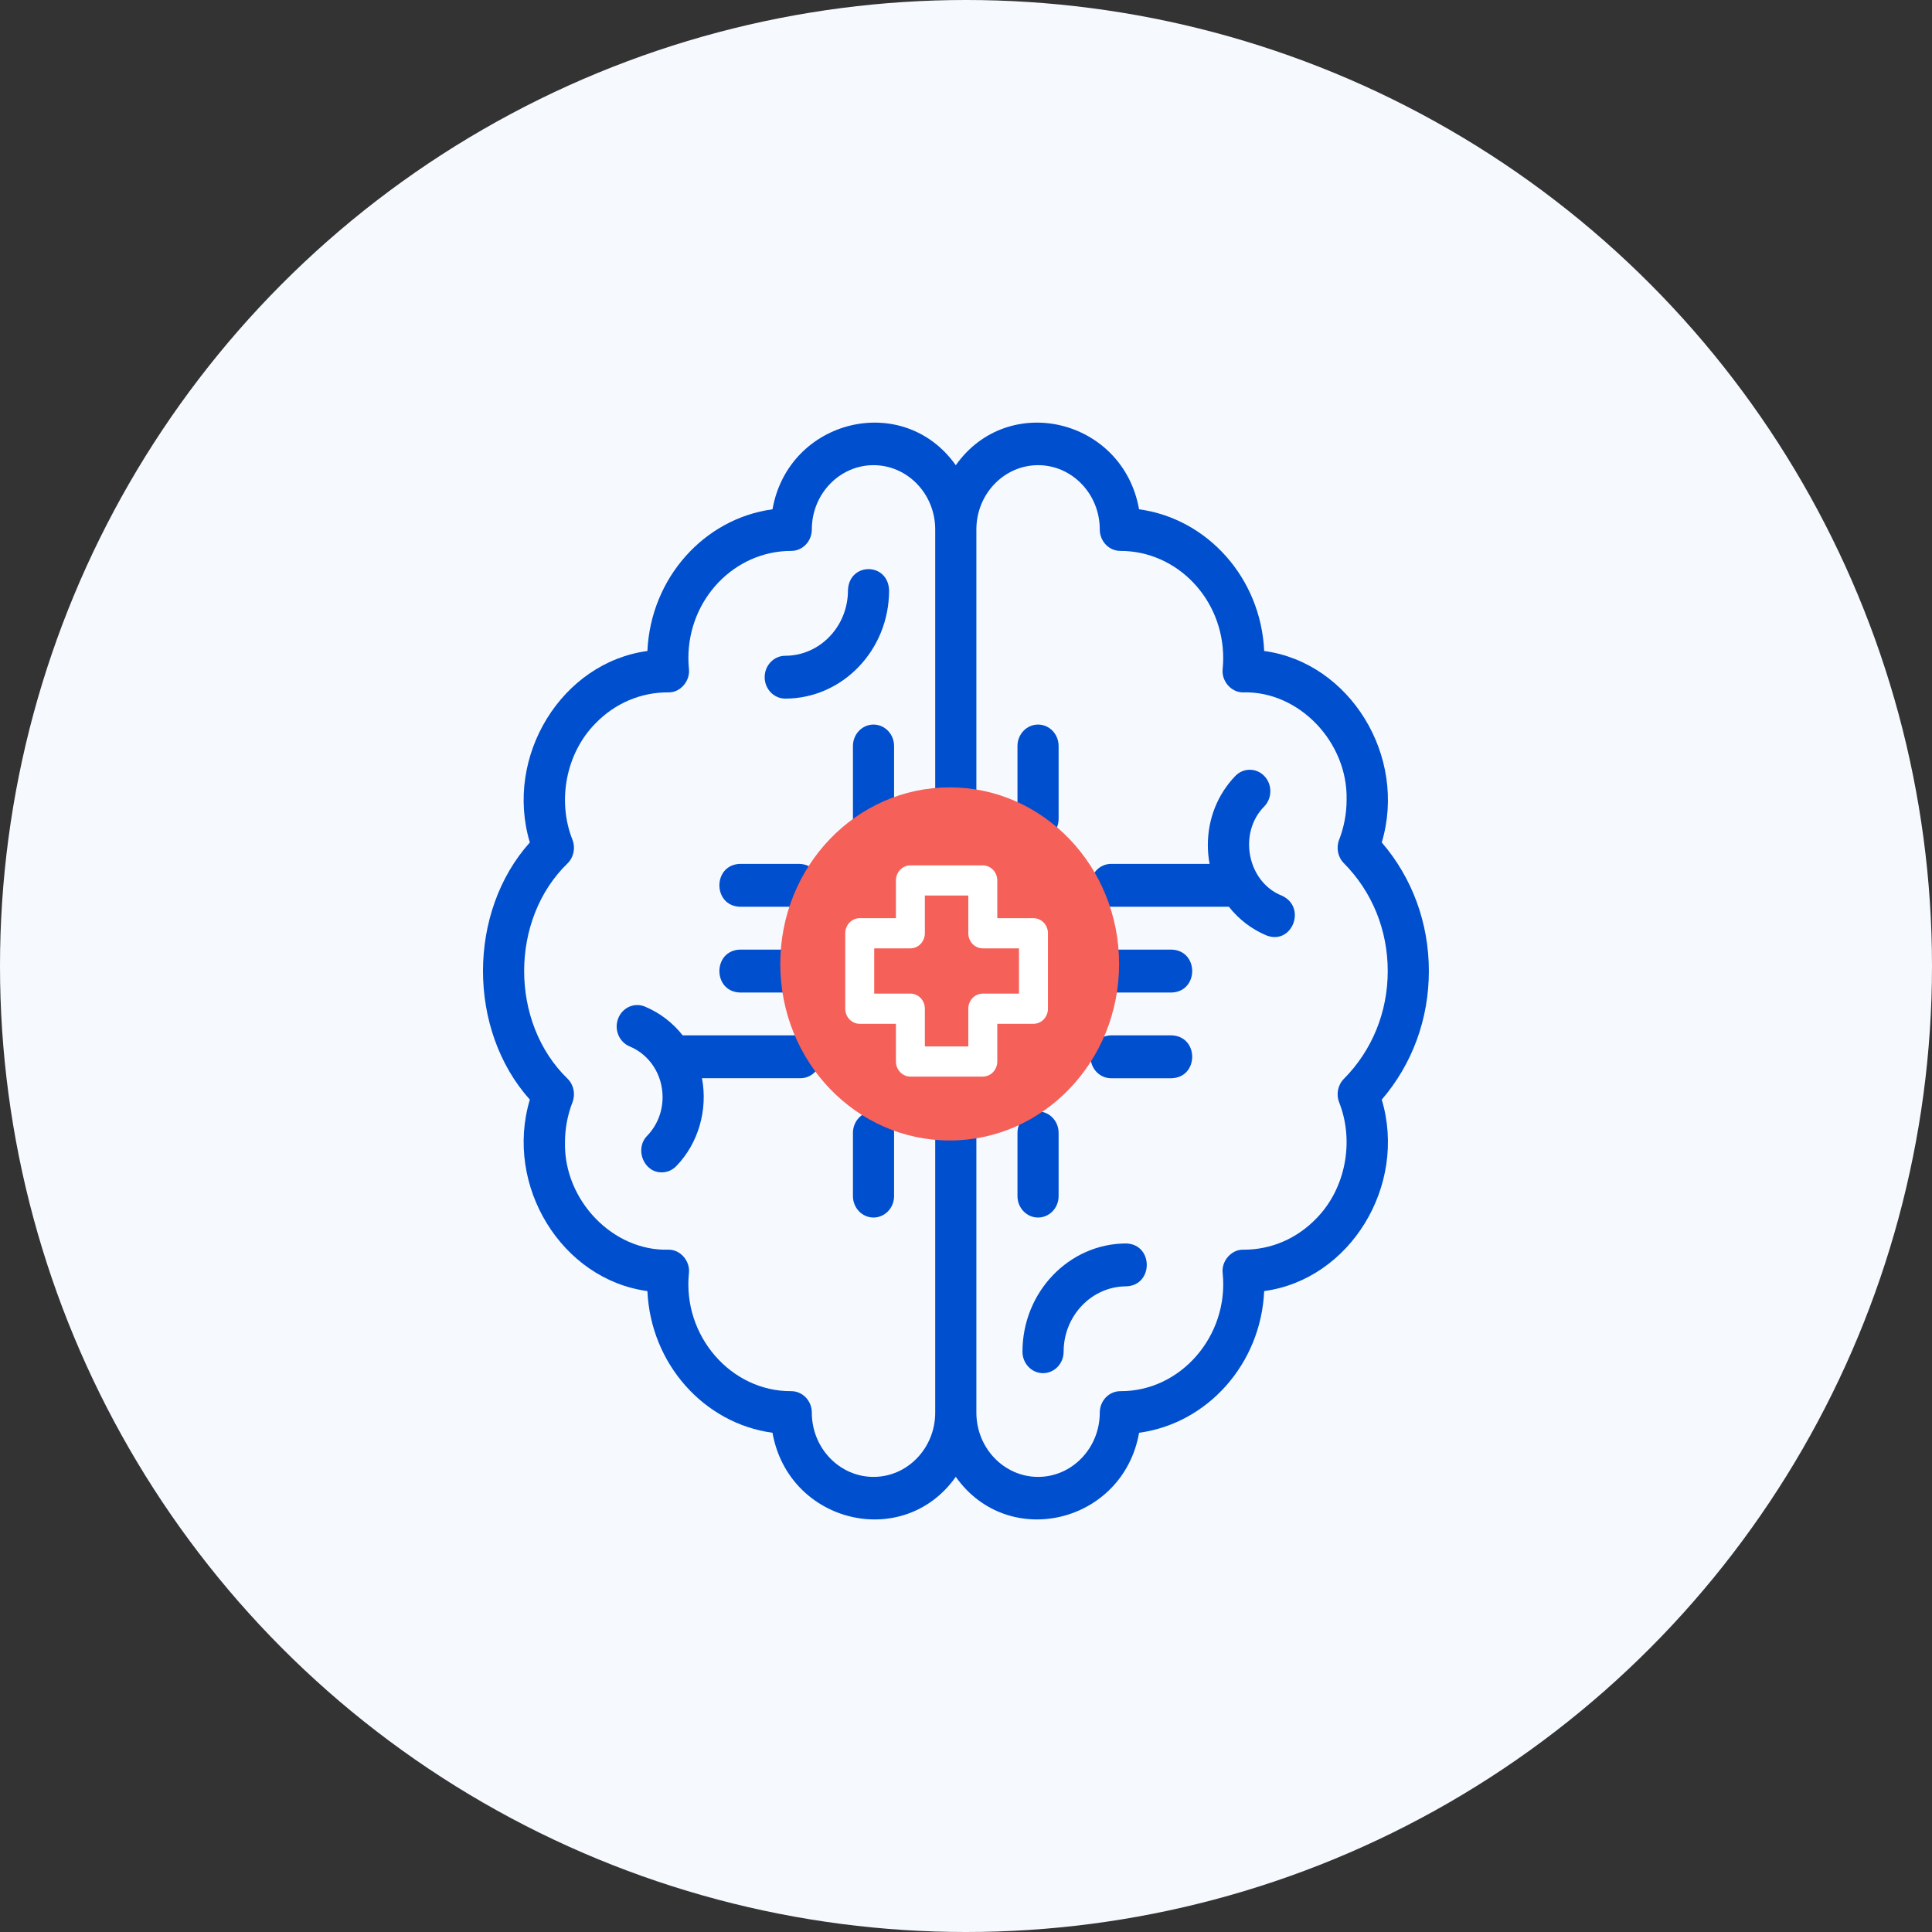 <svg width="62" height="62" viewBox="0 0 62 62" fill="none" xmlns="http://www.w3.org/2000/svg">
<rect x="0" y="0" width="62" height="62" fill="#333333" stroke="none"/>
<circle cx="31" cy="31" r="31" fill="#F6FAFF"/>
<path d="M45.854 31.162C45.854 29.62 45.32 28.171 44.342 27.035C45.169 24.269 43.319 21.262 40.569 20.891C40.464 18.551 38.748 16.642 36.554 16.344C36.038 13.437 32.354 12.551 30.672 14.93C28.99 12.55 25.306 13.439 24.79 16.344C22.597 16.642 20.881 18.551 20.776 20.891C18.025 21.262 16.176 24.269 17.003 27.035C14.999 29.272 14.999 33.051 17.003 35.288C16.176 38.054 18.026 41.061 20.776 41.432C20.881 43.772 22.597 45.681 24.79 45.979C25.307 48.886 28.991 49.772 30.672 47.393C32.355 49.773 36.039 48.884 36.555 45.979C38.748 45.681 40.464 43.772 40.569 41.432C43.32 41.061 45.169 38.054 44.342 35.288C45.32 34.152 45.854 32.703 45.854 31.162ZM42.24 39.104C41.617 39.749 40.793 40.104 39.917 40.104C39.531 40.082 39.189 40.458 39.237 40.86C39.44 42.865 37.891 44.656 35.953 44.644C35.589 44.644 35.293 44.952 35.293 45.332C35.293 46.47 34.405 47.395 33.313 47.395C32.221 47.395 31.333 46.47 31.333 45.332V36.355C31.333 35.975 31.037 35.667 30.672 35.667C30.308 35.667 30.012 35.975 30.012 36.355V45.332C30.012 46.47 29.124 47.395 28.032 47.395C26.94 47.395 26.052 46.47 26.052 45.332C26.052 44.952 25.756 44.644 25.392 44.644C23.455 44.656 21.904 42.866 22.108 40.86C22.155 40.467 21.83 40.095 21.451 40.104C19.671 40.155 18.093 38.52 18.131 36.664C18.131 36.218 18.212 35.784 18.371 35.374C18.472 35.114 18.412 34.817 18.219 34.622C16.355 32.821 16.354 29.502 18.219 27.701C18.412 27.506 18.472 27.209 18.371 26.949C17.873 25.693 18.167 24.169 19.105 23.219C19.733 22.568 20.568 22.213 21.451 22.219C21.831 22.229 22.154 21.855 22.108 21.463C22.097 21.349 22.091 21.233 22.091 21.119C22.091 19.222 23.572 17.679 25.392 17.679C25.756 17.679 26.052 17.371 26.052 16.991C26.052 15.854 26.94 14.928 28.032 14.928C29.124 14.928 30.012 15.853 30.012 16.991V26.278C30.044 27.191 31.303 27.186 31.333 26.278V16.991C31.333 15.853 32.221 14.928 33.313 14.928C34.405 14.928 35.293 15.853 35.293 16.991C35.293 17.371 35.589 17.679 35.953 17.679C37.773 17.679 39.254 19.222 39.254 21.119C39.254 21.233 39.248 21.349 39.237 21.463C39.189 21.866 39.53 22.241 39.917 22.219C41.688 22.181 43.252 23.812 43.214 25.659C43.214 26.105 43.133 26.539 42.974 26.949C42.873 27.209 42.933 27.506 43.126 27.701C44.034 28.617 44.534 29.846 44.534 31.162C44.534 32.477 44.034 33.706 43.126 34.622C42.933 34.817 42.873 35.114 42.974 35.374C43.472 36.63 43.178 38.154 42.24 39.104Z" fill="#004FCE"/>
<path d="M41.139 28.744C40.029 28.307 39.721 26.734 40.574 25.877C40.831 25.608 40.831 25.172 40.574 24.904C40.316 24.635 39.898 24.635 39.64 24.904C39.073 25.495 38.761 26.28 38.761 27.116C38.761 27.323 38.78 27.526 38.817 27.723H35.656C35.291 27.723 34.996 28.031 34.996 28.41C34.996 28.79 35.291 29.098 35.656 29.098H39.436C39.751 29.499 40.164 29.82 40.649 30.022C41.467 30.331 41.942 29.114 41.139 28.744Z" fill="#004FCE"/>
<path d="M36.145 39.904C34.308 39.904 32.812 41.462 32.812 43.378C32.812 43.758 33.108 44.066 33.473 44.066C33.837 44.066 34.133 43.758 34.133 43.378C34.133 42.221 35.036 41.28 36.145 41.28C37.019 41.247 37.021 39.938 36.145 39.904Z" fill="#004FCE"/>
<path d="M28.532 18.947C28.502 18.036 27.242 18.036 27.212 18.947C27.212 20.103 26.309 21.044 25.199 21.044C24.835 21.044 24.539 21.352 24.539 21.732C24.539 22.111 24.835 22.419 25.199 22.419C27.037 22.419 28.532 20.861 28.532 18.947Z" fill="#004FCE"/>
<path d="M28.032 23.252C27.667 23.252 27.372 23.56 27.372 23.94V26.278C27.372 26.658 27.667 26.966 28.032 26.966C28.396 26.966 28.692 26.658 28.692 26.278V23.94C28.692 23.56 28.396 23.252 28.032 23.252Z" fill="#004FCE"/>
<path d="M33.312 26.966C33.677 26.966 33.972 26.658 33.972 26.278V23.94C33.972 23.56 33.677 23.252 33.312 23.252C32.948 23.252 32.652 23.56 32.652 23.94V26.278C32.652 26.658 32.948 26.966 33.312 26.966Z" fill="#004FCE"/>
<path d="M25.688 33.225H21.907C21.593 32.825 21.18 32.504 20.695 32.302C20.356 32.161 19.972 32.333 19.837 32.686C19.702 33.038 19.866 33.439 20.205 33.58C20.848 33.847 21.263 34.486 21.263 35.208C21.263 35.676 21.088 36.116 20.77 36.447C20.353 36.87 20.662 37.633 21.237 37.622C21.406 37.622 21.575 37.555 21.704 37.42C22.411 36.693 22.721 35.615 22.527 34.601H25.688C26.053 34.601 26.348 34.293 26.348 33.913C26.348 33.533 26.053 33.225 25.688 33.225Z" fill="#004FCE"/>
<path d="M23.742 31.851H25.656C26.53 31.817 26.531 30.508 25.656 30.474H23.742C22.868 30.508 22.867 31.817 23.742 31.851Z" fill="#004FCE"/>
<path d="M23.742 29.099H25.656C26.53 29.065 26.531 27.756 25.656 27.723H23.742C22.868 27.756 22.867 29.065 23.742 29.099Z" fill="#004FCE"/>
<path d="M33.312 39.072C33.677 39.072 33.972 38.764 33.972 38.385V36.355C33.972 35.975 33.677 35.667 33.312 35.667C32.948 35.667 32.652 35.975 32.652 36.355V38.385C32.652 38.764 32.948 39.072 33.312 39.072Z" fill="#004FCE"/>
<path d="M28.032 35.667C27.667 35.667 27.372 35.975 27.372 36.355V38.385C27.372 38.764 27.667 39.072 28.032 39.072C28.396 39.072 28.692 38.764 28.692 38.385V36.355C28.692 35.975 28.396 35.667 28.032 35.667Z" fill="#004FCE"/>
<path d="M37.603 30.474H35.656C35.291 30.474 34.996 30.782 34.996 31.163C34.996 31.543 35.291 31.851 35.656 31.851H37.603C38.477 31.817 38.478 30.508 37.603 30.474Z" fill="#004FCE"/>
<path d="M37.603 33.226H35.656C35.291 33.226 34.996 33.534 34.996 33.914C34.996 34.294 35.291 34.602 35.656 34.602H37.603C38.477 34.568 38.478 33.26 37.603 33.226Z" fill="#004FCE"/>
<path d="M30.477 36.599C33.479 36.599 35.913 34.063 35.913 30.933C35.913 27.804 33.479 25.267 30.477 25.267C27.474 25.267 25.04 27.804 25.04 30.933C25.04 34.063 27.474 36.599 30.477 36.599Z" fill="#F56058"/>
<path d="M33.165 29.465H32.004V28.255C32.004 27.988 31.795 27.771 31.539 27.771H29.216C28.959 27.771 28.751 27.988 28.751 28.255V29.465H27.59C27.333 29.465 27.125 29.682 27.125 29.95V32.37C27.125 32.638 27.333 32.855 27.59 32.855H28.751V34.065C28.751 34.332 28.959 34.549 29.216 34.549H31.539C31.795 34.549 32.004 34.332 32.004 34.065V32.855H33.165C33.422 32.855 33.63 32.638 33.63 32.37V29.95C33.63 29.682 33.422 29.465 33.165 29.465ZM32.7 31.886H31.539C31.282 31.886 31.074 32.103 31.074 32.37V33.581H29.68V32.37C29.68 32.103 29.472 31.886 29.216 31.886H28.054V30.434H29.216C29.472 30.434 29.68 30.217 29.68 29.95V28.739H31.074V29.95C31.074 30.217 31.282 30.434 31.539 30.434H32.7V31.886Z" fill="white"/>
</svg>

